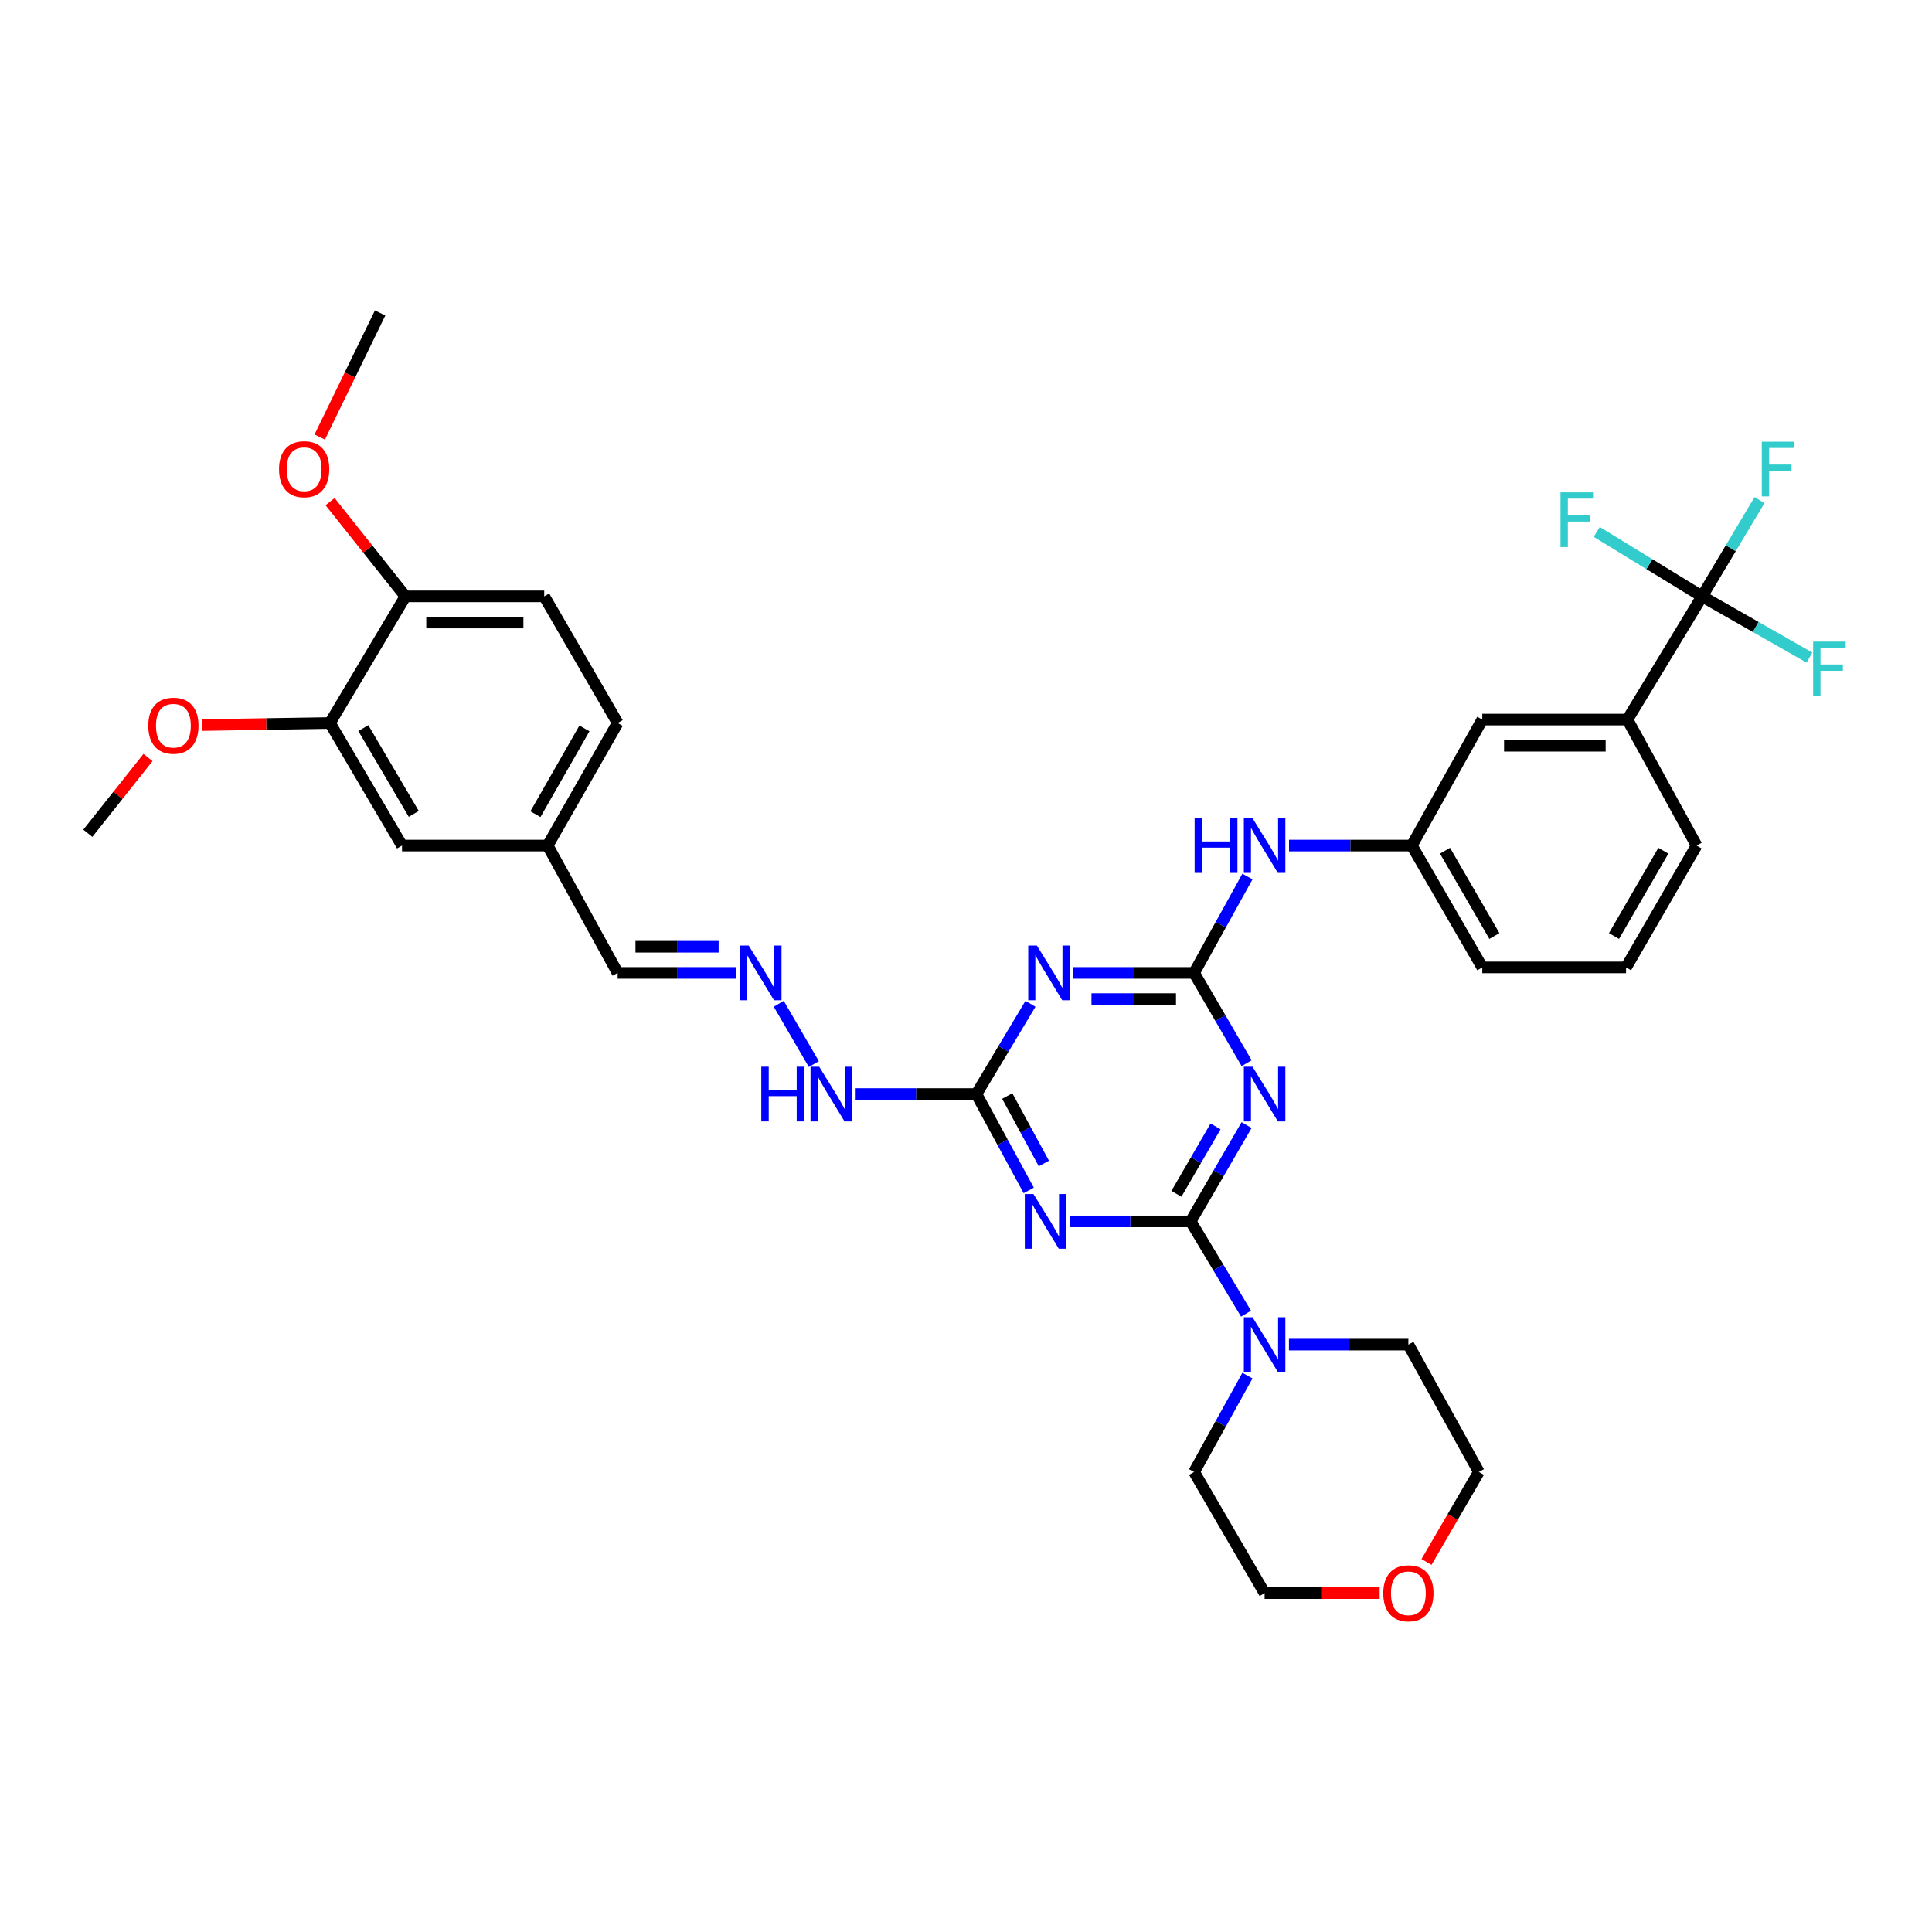 <?xml version='1.0' encoding='iso-8859-1'?>
<svg version='1.1' baseProfile='full'
              xmlns='http://www.w3.org/2000/svg'
                      xmlns:rdkit='http://www.rdkit.org/xml'
                      xmlns:xlink='http://www.w3.org/1999/xlink'
                  xml:space='preserve'
width='1000px' height='1000px' viewBox='0 0 1000 1000'>
<!-- END OF HEADER -->
<rect style='opacity:1.0;fill:#FFFFFF;stroke:none' width='1000' height='1000' x='0' y='0'> </rect>
<path class='bond-0' d='M 616.288,632.194 L 630.758,607.271' style='fill:none;fill-rule:evenodd;stroke:#000000;stroke-width:6px;stroke-linecap:butt;stroke-linejoin:miter;stroke-opacity:1' />
<path class='bond-0' d='M 630.758,607.271 L 645.229,582.348' style='fill:none;fill-rule:evenodd;stroke:#0000FF;stroke-width:6px;stroke-linecap:butt;stroke-linejoin:miter;stroke-opacity:1' />
<path class='bond-0' d='M 608.917,617.917 L 619.046,600.471' style='fill:none;fill-rule:evenodd;stroke:#000000;stroke-width:6px;stroke-linecap:butt;stroke-linejoin:miter;stroke-opacity:1' />
<path class='bond-0' d='M 619.046,600.471 L 629.175,583.025' style='fill:none;fill-rule:evenodd;stroke:#0000FF;stroke-width:6px;stroke-linecap:butt;stroke-linejoin:miter;stroke-opacity:1' />
<path class='bond-1' d='M 616.288,632.194 L 585.041,632.194' style='fill:none;fill-rule:evenodd;stroke:#000000;stroke-width:6px;stroke-linecap:butt;stroke-linejoin:miter;stroke-opacity:1' />
<path class='bond-1' d='M 585.041,632.194 L 553.793,632.194' style='fill:none;fill-rule:evenodd;stroke:#0000FF;stroke-width:6px;stroke-linecap:butt;stroke-linejoin:miter;stroke-opacity:1' />
<path class='bond-6' d='M 616.288,632.194 L 630.617,656.076' style='fill:none;fill-rule:evenodd;stroke:#000000;stroke-width:6px;stroke-linecap:butt;stroke-linejoin:miter;stroke-opacity:1' />
<path class='bond-6' d='M 630.617,656.076 L 644.945,679.957' style='fill:none;fill-rule:evenodd;stroke:#0000FF;stroke-width:6px;stroke-linecap:butt;stroke-linejoin:miter;stroke-opacity:1' />
<path class='bond-2' d='M 645.26,550.309 L 631.662,526.943' style='fill:none;fill-rule:evenodd;stroke:#0000FF;stroke-width:6px;stroke-linecap:butt;stroke-linejoin:miter;stroke-opacity:1' />
<path class='bond-2' d='M 631.662,526.943 L 618.064,503.577' style='fill:none;fill-rule:evenodd;stroke:#000000;stroke-width:6px;stroke-linecap:butt;stroke-linejoin:miter;stroke-opacity:1' />
<path class='bond-4' d='M 532.467,616.159 L 518.925,591.221' style='fill:none;fill-rule:evenodd;stroke:#0000FF;stroke-width:6px;stroke-linecap:butt;stroke-linejoin:miter;stroke-opacity:1' />
<path class='bond-4' d='M 518.925,591.221 L 505.383,566.283' style='fill:none;fill-rule:evenodd;stroke:#000000;stroke-width:6px;stroke-linecap:butt;stroke-linejoin:miter;stroke-opacity:1' />
<path class='bond-4' d='M 540.306,602.215 L 530.827,584.758' style='fill:none;fill-rule:evenodd;stroke:#0000FF;stroke-width:6px;stroke-linecap:butt;stroke-linejoin:miter;stroke-opacity:1' />
<path class='bond-4' d='M 530.827,584.758 L 521.347,567.301' style='fill:none;fill-rule:evenodd;stroke:#000000;stroke-width:6px;stroke-linecap:butt;stroke-linejoin:miter;stroke-opacity:1' />
<path class='bond-8' d='M 618.064,503.577 L 631.869,478.639' style='fill:none;fill-rule:evenodd;stroke:#000000;stroke-width:6px;stroke-linecap:butt;stroke-linejoin:miter;stroke-opacity:1' />
<path class='bond-8' d='M 631.869,478.639 L 645.675,453.702' style='fill:none;fill-rule:evenodd;stroke:#0000FF;stroke-width:6px;stroke-linecap:butt;stroke-linejoin:miter;stroke-opacity:1' />
<path class='bond-36' d='M 618.064,503.577 L 586.816,503.577' style='fill:none;fill-rule:evenodd;stroke:#000000;stroke-width:6px;stroke-linecap:butt;stroke-linejoin:miter;stroke-opacity:1' />
<path class='bond-36' d='M 586.816,503.577 L 555.568,503.577' style='fill:none;fill-rule:evenodd;stroke:#0000FF;stroke-width:6px;stroke-linecap:butt;stroke-linejoin:miter;stroke-opacity:1' />
<path class='bond-36' d='M 608.69,517.12 L 586.816,517.12' style='fill:none;fill-rule:evenodd;stroke:#000000;stroke-width:6px;stroke-linecap:butt;stroke-linejoin:miter;stroke-opacity:1' />
<path class='bond-36' d='M 586.816,517.12 L 564.943,517.12' style='fill:none;fill-rule:evenodd;stroke:#0000FF;stroke-width:6px;stroke-linecap:butt;stroke-linejoin:miter;stroke-opacity:1' />
<path class='bond-3' d='M 533.372,519.564 L 519.377,542.924' style='fill:none;fill-rule:evenodd;stroke:#0000FF;stroke-width:6px;stroke-linecap:butt;stroke-linejoin:miter;stroke-opacity:1' />
<path class='bond-3' d='M 519.377,542.924 L 505.383,566.283' style='fill:none;fill-rule:evenodd;stroke:#000000;stroke-width:6px;stroke-linecap:butt;stroke-linejoin:miter;stroke-opacity:1' />
<path class='bond-11' d='M 505.383,566.283 L 474.135,566.283' style='fill:none;fill-rule:evenodd;stroke:#000000;stroke-width:6px;stroke-linecap:butt;stroke-linejoin:miter;stroke-opacity:1' />
<path class='bond-11' d='M 474.135,566.283 L 442.887,566.283' style='fill:none;fill-rule:evenodd;stroke:#0000FF;stroke-width:6px;stroke-linecap:butt;stroke-linejoin:miter;stroke-opacity:1' />
<path class='bond-5' d='M 880.972,308.679 L 842.351,372.454' style='fill:none;fill-rule:evenodd;stroke:#000000;stroke-width:6px;stroke-linecap:butt;stroke-linejoin:miter;stroke-opacity:1' />
<path class='bond-16' d='M 880.972,308.679 L 853.719,292' style='fill:none;fill-rule:evenodd;stroke:#000000;stroke-width:6px;stroke-linecap:butt;stroke-linejoin:miter;stroke-opacity:1' />
<path class='bond-16' d='M 853.719,292 L 826.465,275.32' style='fill:none;fill-rule:evenodd;stroke:#33CCCC;stroke-width:6px;stroke-linecap:butt;stroke-linejoin:miter;stroke-opacity:1' />
<path class='bond-17' d='M 880.972,308.679 L 908.774,324.523' style='fill:none;fill-rule:evenodd;stroke:#000000;stroke-width:6px;stroke-linecap:butt;stroke-linejoin:miter;stroke-opacity:1' />
<path class='bond-17' d='M 908.774,324.523 L 936.575,340.367' style='fill:none;fill-rule:evenodd;stroke:#33CCCC;stroke-width:6px;stroke-linecap:butt;stroke-linejoin:miter;stroke-opacity:1' />
<path class='bond-18' d='M 880.972,308.679 L 895.845,283.767' style='fill:none;fill-rule:evenodd;stroke:#000000;stroke-width:6px;stroke-linecap:butt;stroke-linejoin:miter;stroke-opacity:1' />
<path class='bond-18' d='M 895.845,283.767 L 910.717,258.854' style='fill:none;fill-rule:evenodd;stroke:#33CCCC;stroke-width:6px;stroke-linecap:butt;stroke-linejoin:miter;stroke-opacity:1' />
<path class='bond-26' d='M 667.156,695.977 L 698.063,695.977' style='fill:none;fill-rule:evenodd;stroke:#0000FF;stroke-width:6px;stroke-linecap:butt;stroke-linejoin:miter;stroke-opacity:1' />
<path class='bond-26' d='M 698.063,695.977 L 728.97,695.977' style='fill:none;fill-rule:evenodd;stroke:#000000;stroke-width:6px;stroke-linecap:butt;stroke-linejoin:miter;stroke-opacity:1' />
<path class='bond-27' d='M 645.673,712.02 L 631.868,736.95' style='fill:none;fill-rule:evenodd;stroke:#0000FF;stroke-width:6px;stroke-linecap:butt;stroke-linejoin:miter;stroke-opacity:1' />
<path class='bond-27' d='M 631.868,736.95 L 618.064,761.881' style='fill:none;fill-rule:evenodd;stroke:#000000;stroke-width:6px;stroke-linecap:butt;stroke-linejoin:miter;stroke-opacity:1' />
<path class='bond-7' d='M 842.351,372.454 L 767.238,372.454' style='fill:none;fill-rule:evenodd;stroke:#000000;stroke-width:6px;stroke-linecap:butt;stroke-linejoin:miter;stroke-opacity:1' />
<path class='bond-7' d='M 831.084,385.997 L 778.505,385.997' style='fill:none;fill-rule:evenodd;stroke:#000000;stroke-width:6px;stroke-linecap:butt;stroke-linejoin:miter;stroke-opacity:1' />
<path class='bond-37' d='M 842.351,372.454 L 878.158,437.658' style='fill:none;fill-rule:evenodd;stroke:#000000;stroke-width:6px;stroke-linecap:butt;stroke-linejoin:miter;stroke-opacity:1' />
<path class='bond-14' d='M 667.201,437.658 L 698.973,437.658' style='fill:none;fill-rule:evenodd;stroke:#0000FF;stroke-width:6px;stroke-linecap:butt;stroke-linejoin:miter;stroke-opacity:1' />
<path class='bond-14' d='M 698.973,437.658 L 730.746,437.658' style='fill:none;fill-rule:evenodd;stroke:#000000;stroke-width:6px;stroke-linecap:butt;stroke-linejoin:miter;stroke-opacity:1' />
<path class='bond-9' d='M 403.073,519.551 L 421.242,550.771' style='fill:none;fill-rule:evenodd;stroke:#0000FF;stroke-width:6px;stroke-linecap:butt;stroke-linejoin:miter;stroke-opacity:1' />
<path class='bond-21' d='M 381.185,503.577 L 350.443,503.577' style='fill:none;fill-rule:evenodd;stroke:#0000FF;stroke-width:6px;stroke-linecap:butt;stroke-linejoin:miter;stroke-opacity:1' />
<path class='bond-21' d='M 350.443,503.577 L 319.702,503.577' style='fill:none;fill-rule:evenodd;stroke:#000000;stroke-width:6px;stroke-linecap:butt;stroke-linejoin:miter;stroke-opacity:1' />
<path class='bond-21' d='M 371.963,490.033 L 350.443,490.033' style='fill:none;fill-rule:evenodd;stroke:#0000FF;stroke-width:6px;stroke-linecap:butt;stroke-linejoin:miter;stroke-opacity:1' />
<path class='bond-21' d='M 350.443,490.033 L 328.924,490.033' style='fill:none;fill-rule:evenodd;stroke:#000000;stroke-width:6px;stroke-linecap:butt;stroke-linejoin:miter;stroke-opacity:1' />
<path class='bond-10' d='M 170.784,374.229 L 208.089,437.658' style='fill:none;fill-rule:evenodd;stroke:#000000;stroke-width:6px;stroke-linecap:butt;stroke-linejoin:miter;stroke-opacity:1' />
<path class='bond-10' d='M 188.054,376.878 L 214.167,421.278' style='fill:none;fill-rule:evenodd;stroke:#000000;stroke-width:6px;stroke-linecap:butt;stroke-linejoin:miter;stroke-opacity:1' />
<path class='bond-24' d='M 170.784,374.229 L 137.78,374.763' style='fill:none;fill-rule:evenodd;stroke:#000000;stroke-width:6px;stroke-linecap:butt;stroke-linejoin:miter;stroke-opacity:1' />
<path class='bond-24' d='M 137.78,374.763 L 104.775,375.296' style='fill:none;fill-rule:evenodd;stroke:#FF0000;stroke-width:6px;stroke-linecap:butt;stroke-linejoin:miter;stroke-opacity:1' />
<path class='bond-38' d='M 170.784,374.229 L 209.864,308.679' style='fill:none;fill-rule:evenodd;stroke:#000000;stroke-width:6px;stroke-linecap:butt;stroke-linejoin:miter;stroke-opacity:1' />
<path class='bond-12' d='M 767.238,372.454 L 730.746,437.658' style='fill:none;fill-rule:evenodd;stroke:#000000;stroke-width:6px;stroke-linecap:butt;stroke-linejoin:miter;stroke-opacity:1' />
<path class='bond-13' d='M 209.864,308.679 L 281.69,308.679' style='fill:none;fill-rule:evenodd;stroke:#000000;stroke-width:6px;stroke-linecap:butt;stroke-linejoin:miter;stroke-opacity:1' />
<path class='bond-13' d='M 220.638,322.223 L 270.916,322.223' style='fill:none;fill-rule:evenodd;stroke:#000000;stroke-width:6px;stroke-linecap:butt;stroke-linejoin:miter;stroke-opacity:1' />
<path class='bond-25' d='M 209.864,308.679 L 190.356,284.16' style='fill:none;fill-rule:evenodd;stroke:#000000;stroke-width:6px;stroke-linecap:butt;stroke-linejoin:miter;stroke-opacity:1' />
<path class='bond-25' d='M 190.356,284.16 L 170.848,259.641' style='fill:none;fill-rule:evenodd;stroke:#FF0000;stroke-width:6px;stroke-linecap:butt;stroke-linejoin:miter;stroke-opacity:1' />
<path class='bond-30' d='M 730.746,437.658 L 767.238,500.725' style='fill:none;fill-rule:evenodd;stroke:#000000;stroke-width:6px;stroke-linecap:butt;stroke-linejoin:miter;stroke-opacity:1' />
<path class='bond-30' d='M 747.942,440.335 L 773.486,484.482' style='fill:none;fill-rule:evenodd;stroke:#000000;stroke-width:6px;stroke-linecap:butt;stroke-linejoin:miter;stroke-opacity:1' />
<path class='bond-15' d='M 208.089,437.658 L 283.458,437.658' style='fill:none;fill-rule:evenodd;stroke:#000000;stroke-width:6px;stroke-linecap:butt;stroke-linejoin:miter;stroke-opacity:1' />
<path class='bond-19' d='M 714.109,824.602 L 684.333,824.602' style='fill:none;fill-rule:evenodd;stroke:#FF0000;stroke-width:6px;stroke-linecap:butt;stroke-linejoin:miter;stroke-opacity:1' />
<path class='bond-19' d='M 684.333,824.602 L 654.556,824.602' style='fill:none;fill-rule:evenodd;stroke:#000000;stroke-width:6px;stroke-linecap:butt;stroke-linejoin:miter;stroke-opacity:1' />
<path class='bond-35' d='M 738.357,808.468 L 751.909,785.174' style='fill:none;fill-rule:evenodd;stroke:#FF0000;stroke-width:6px;stroke-linecap:butt;stroke-linejoin:miter;stroke-opacity:1' />
<path class='bond-35' d='M 751.909,785.174 L 765.462,761.881' style='fill:none;fill-rule:evenodd;stroke:#000000;stroke-width:6px;stroke-linecap:butt;stroke-linejoin:miter;stroke-opacity:1' />
<path class='bond-20' d='M 281.69,308.679 L 319.702,374.229' style='fill:none;fill-rule:evenodd;stroke:#000000;stroke-width:6px;stroke-linecap:butt;stroke-linejoin:miter;stroke-opacity:1' />
<path class='bond-22' d='M 319.702,503.577 L 283.458,437.658' style='fill:none;fill-rule:evenodd;stroke:#000000;stroke-width:6px;stroke-linecap:butt;stroke-linejoin:miter;stroke-opacity:1' />
<path class='bond-23' d='M 283.458,437.658 L 319.702,374.229' style='fill:none;fill-rule:evenodd;stroke:#000000;stroke-width:6px;stroke-linecap:butt;stroke-linejoin:miter;stroke-opacity:1' />
<path class='bond-23' d='M 277.136,421.424 L 302.506,377.024' style='fill:none;fill-rule:evenodd;stroke:#000000;stroke-width:6px;stroke-linecap:butt;stroke-linejoin:miter;stroke-opacity:1' />
<path class='bond-33' d='M 76.609,392.079 L 61.032,411.686' style='fill:none;fill-rule:evenodd;stroke:#FF0000;stroke-width:6px;stroke-linecap:butt;stroke-linejoin:miter;stroke-opacity:1' />
<path class='bond-33' d='M 61.032,411.686 L 45.455,431.292' style='fill:none;fill-rule:evenodd;stroke:#000000;stroke-width:6px;stroke-linecap:butt;stroke-linejoin:miter;stroke-opacity:1' />
<path class='bond-34' d='M 165.491,226.209 L 181.121,194.095' style='fill:none;fill-rule:evenodd;stroke:#FF0000;stroke-width:6px;stroke-linecap:butt;stroke-linejoin:miter;stroke-opacity:1' />
<path class='bond-34' d='M 181.121,194.095 L 196.75,161.981' style='fill:none;fill-rule:evenodd;stroke:#000000;stroke-width:6px;stroke-linecap:butt;stroke-linejoin:miter;stroke-opacity:1' />
<path class='bond-31' d='M 728.97,695.977 L 765.462,761.881' style='fill:none;fill-rule:evenodd;stroke:#000000;stroke-width:6px;stroke-linecap:butt;stroke-linejoin:miter;stroke-opacity:1' />
<path class='bond-32' d='M 618.064,761.881 L 654.556,824.602' style='fill:none;fill-rule:evenodd;stroke:#000000;stroke-width:6px;stroke-linecap:butt;stroke-linejoin:miter;stroke-opacity:1' />
<path class='bond-28' d='M 878.158,437.658 L 841.651,500.725' style='fill:none;fill-rule:evenodd;stroke:#000000;stroke-width:6px;stroke-linecap:butt;stroke-linejoin:miter;stroke-opacity:1' />
<path class='bond-28' d='M 860.961,440.333 L 835.406,484.48' style='fill:none;fill-rule:evenodd;stroke:#000000;stroke-width:6px;stroke-linecap:butt;stroke-linejoin:miter;stroke-opacity:1' />
<path class='bond-29' d='M 841.651,500.725 L 767.238,500.725' style='fill:none;fill-rule:evenodd;stroke:#000000;stroke-width:6px;stroke-linecap:butt;stroke-linejoin:miter;stroke-opacity:1' />
<path  class='atom-1' d='M 648.296 552.123
L 657.576 567.123
Q 658.496 568.603, 659.976 571.283
Q 661.456 573.963, 661.536 574.123
L 661.536 552.123
L 665.296 552.123
L 665.296 580.443
L 661.416 580.443
L 651.456 564.043
Q 650.296 562.123, 649.056 559.923
Q 647.856 557.723, 647.496 557.043
L 647.496 580.443
L 643.816 580.443
L 643.816 552.123
L 648.296 552.123
' fill='#0000FF'/>
<path  class='atom-2' d='M 534.915 618.034
L 544.195 633.034
Q 545.115 634.514, 546.595 637.194
Q 548.075 639.874, 548.155 640.034
L 548.155 618.034
L 551.915 618.034
L 551.915 646.354
L 548.035 646.354
L 538.075 629.954
Q 536.915 628.034, 535.675 625.834
Q 534.475 623.634, 534.115 622.954
L 534.115 646.354
L 530.435 646.354
L 530.435 618.034
L 534.915 618.034
' fill='#0000FF'/>
<path  class='atom-4' d='M 536.691 489.417
L 545.971 504.417
Q 546.891 505.897, 548.371 508.577
Q 549.851 511.257, 549.931 511.417
L 549.931 489.417
L 553.691 489.417
L 553.691 517.737
L 549.811 517.737
L 539.851 501.337
Q 538.691 499.417, 537.451 497.217
Q 536.251 495.017, 535.891 494.337
L 535.891 517.737
L 532.211 517.737
L 532.211 489.417
L 536.691 489.417
' fill='#0000FF'/>
<path  class='atom-7' d='M 648.296 681.817
L 657.576 696.817
Q 658.496 698.297, 659.976 700.977
Q 661.456 703.657, 661.536 703.817
L 661.536 681.817
L 665.296 681.817
L 665.296 710.137
L 661.416 710.137
L 651.456 693.737
Q 650.296 691.817, 649.056 689.617
Q 647.856 687.417, 647.496 686.737
L 647.496 710.137
L 643.816 710.137
L 643.816 681.817
L 648.296 681.817
' fill='#0000FF'/>
<path  class='atom-9' d='M 618.336 423.498
L 622.176 423.498
L 622.176 435.538
L 636.656 435.538
L 636.656 423.498
L 640.496 423.498
L 640.496 451.818
L 636.656 451.818
L 636.656 438.738
L 622.176 438.738
L 622.176 451.818
L 618.336 451.818
L 618.336 423.498
' fill='#0000FF'/>
<path  class='atom-9' d='M 648.296 423.498
L 657.576 438.498
Q 658.496 439.978, 659.976 442.658
Q 661.456 445.338, 661.536 445.498
L 661.536 423.498
L 665.296 423.498
L 665.296 451.818
L 661.416 451.818
L 651.456 435.418
Q 650.296 433.498, 649.056 431.298
Q 647.856 429.098, 647.496 428.418
L 647.496 451.818
L 643.816 451.818
L 643.816 423.498
L 648.296 423.498
' fill='#0000FF'/>
<path  class='atom-10' d='M 387.517 489.417
L 396.797 504.417
Q 397.717 505.897, 399.197 508.577
Q 400.677 511.257, 400.757 511.417
L 400.757 489.417
L 404.517 489.417
L 404.517 517.737
L 400.637 517.737
L 390.677 501.337
Q 389.517 499.417, 388.277 497.217
Q 387.077 495.017, 386.717 494.337
L 386.717 517.737
L 383.037 517.737
L 383.037 489.417
L 387.517 489.417
' fill='#0000FF'/>
<path  class='atom-12' d='M 394.049 552.123
L 397.889 552.123
L 397.889 564.163
L 412.369 564.163
L 412.369 552.123
L 416.209 552.123
L 416.209 580.443
L 412.369 580.443
L 412.369 567.363
L 397.889 567.363
L 397.889 580.443
L 394.049 580.443
L 394.049 552.123
' fill='#0000FF'/>
<path  class='atom-12' d='M 424.009 552.123
L 433.289 567.123
Q 434.209 568.603, 435.689 571.283
Q 437.169 573.963, 437.249 574.123
L 437.249 552.123
L 441.009 552.123
L 441.009 580.443
L 437.129 580.443
L 427.169 564.043
Q 426.009 562.123, 424.769 559.923
Q 423.569 557.723, 423.209 557.043
L 423.209 580.443
L 419.529 580.443
L 419.529 552.123
L 424.009 552.123
' fill='#0000FF'/>
<path  class='atom-17' d='M 807.724 254.844
L 824.564 254.844
L 824.564 258.084
L 811.524 258.084
L 811.524 266.684
L 823.124 266.684
L 823.124 269.964
L 811.524 269.964
L 811.524 283.164
L 807.724 283.164
L 807.724 254.844
' fill='#33CCCC'/>
<path  class='atom-18' d='M 938.471 332.087
L 955.311 332.087
L 955.311 335.327
L 942.271 335.327
L 942.271 343.927
L 953.871 343.927
L 953.871 347.207
L 942.271 347.207
L 942.271 360.407
L 938.471 360.407
L 938.471 332.087
' fill='#33CCCC'/>
<path  class='atom-19' d='M 911.896 228.615
L 928.736 228.615
L 928.736 231.855
L 915.696 231.855
L 915.696 240.455
L 927.296 240.455
L 927.296 243.735
L 915.696 243.735
L 915.696 256.935
L 911.896 256.935
L 911.896 228.615
' fill='#33CCCC'/>
<path  class='atom-20' d='M 715.97 824.682
Q 715.97 817.882, 719.33 814.082
Q 722.69 810.282, 728.97 810.282
Q 735.25 810.282, 738.61 814.082
Q 741.97 817.882, 741.97 824.682
Q 741.97 831.562, 738.57 835.482
Q 735.17 839.362, 728.97 839.362
Q 722.73 839.362, 719.33 835.482
Q 715.97 831.602, 715.97 824.682
M 728.97 836.162
Q 733.29 836.162, 735.61 833.282
Q 737.97 830.362, 737.97 824.682
Q 737.97 819.122, 735.61 816.322
Q 733.29 813.482, 728.97 813.482
Q 724.65 813.482, 722.29 816.282
Q 719.97 819.082, 719.97 824.682
Q 719.97 830.402, 722.29 833.282
Q 724.65 836.162, 728.97 836.162
' fill='#FF0000'/>
<path  class='atom-25' d='M 76.749 375.619
Q 76.749 368.819, 80.109 365.019
Q 83.469 361.219, 89.749 361.219
Q 96.029 361.219, 99.389 365.019
Q 102.749 368.819, 102.749 375.619
Q 102.749 382.499, 99.349 386.419
Q 95.949 390.299, 89.749 390.299
Q 83.509 390.299, 80.109 386.419
Q 76.749 382.539, 76.749 375.619
M 89.749 387.099
Q 94.069 387.099, 96.389 384.219
Q 98.749 381.299, 98.749 375.619
Q 98.749 370.059, 96.389 367.259
Q 94.069 364.419, 89.749 364.419
Q 85.429 364.419, 83.069 367.219
Q 80.749 370.019, 80.749 375.619
Q 80.749 381.339, 83.069 384.219
Q 85.429 387.099, 89.749 387.099
' fill='#FF0000'/>
<path  class='atom-26' d='M 144.429 242.855
Q 144.429 236.055, 147.789 232.255
Q 151.149 228.455, 157.429 228.455
Q 163.709 228.455, 167.069 232.255
Q 170.429 236.055, 170.429 242.855
Q 170.429 249.735, 167.029 253.655
Q 163.629 257.535, 157.429 257.535
Q 151.189 257.535, 147.789 253.655
Q 144.429 249.775, 144.429 242.855
M 157.429 254.335
Q 161.749 254.335, 164.069 251.455
Q 166.429 248.535, 166.429 242.855
Q 166.429 237.295, 164.069 234.495
Q 161.749 231.655, 157.429 231.655
Q 153.109 231.655, 150.749 234.455
Q 148.429 237.255, 148.429 242.855
Q 148.429 248.575, 150.749 251.455
Q 153.109 254.335, 157.429 254.335
' fill='#FF0000'/>
</svg>
